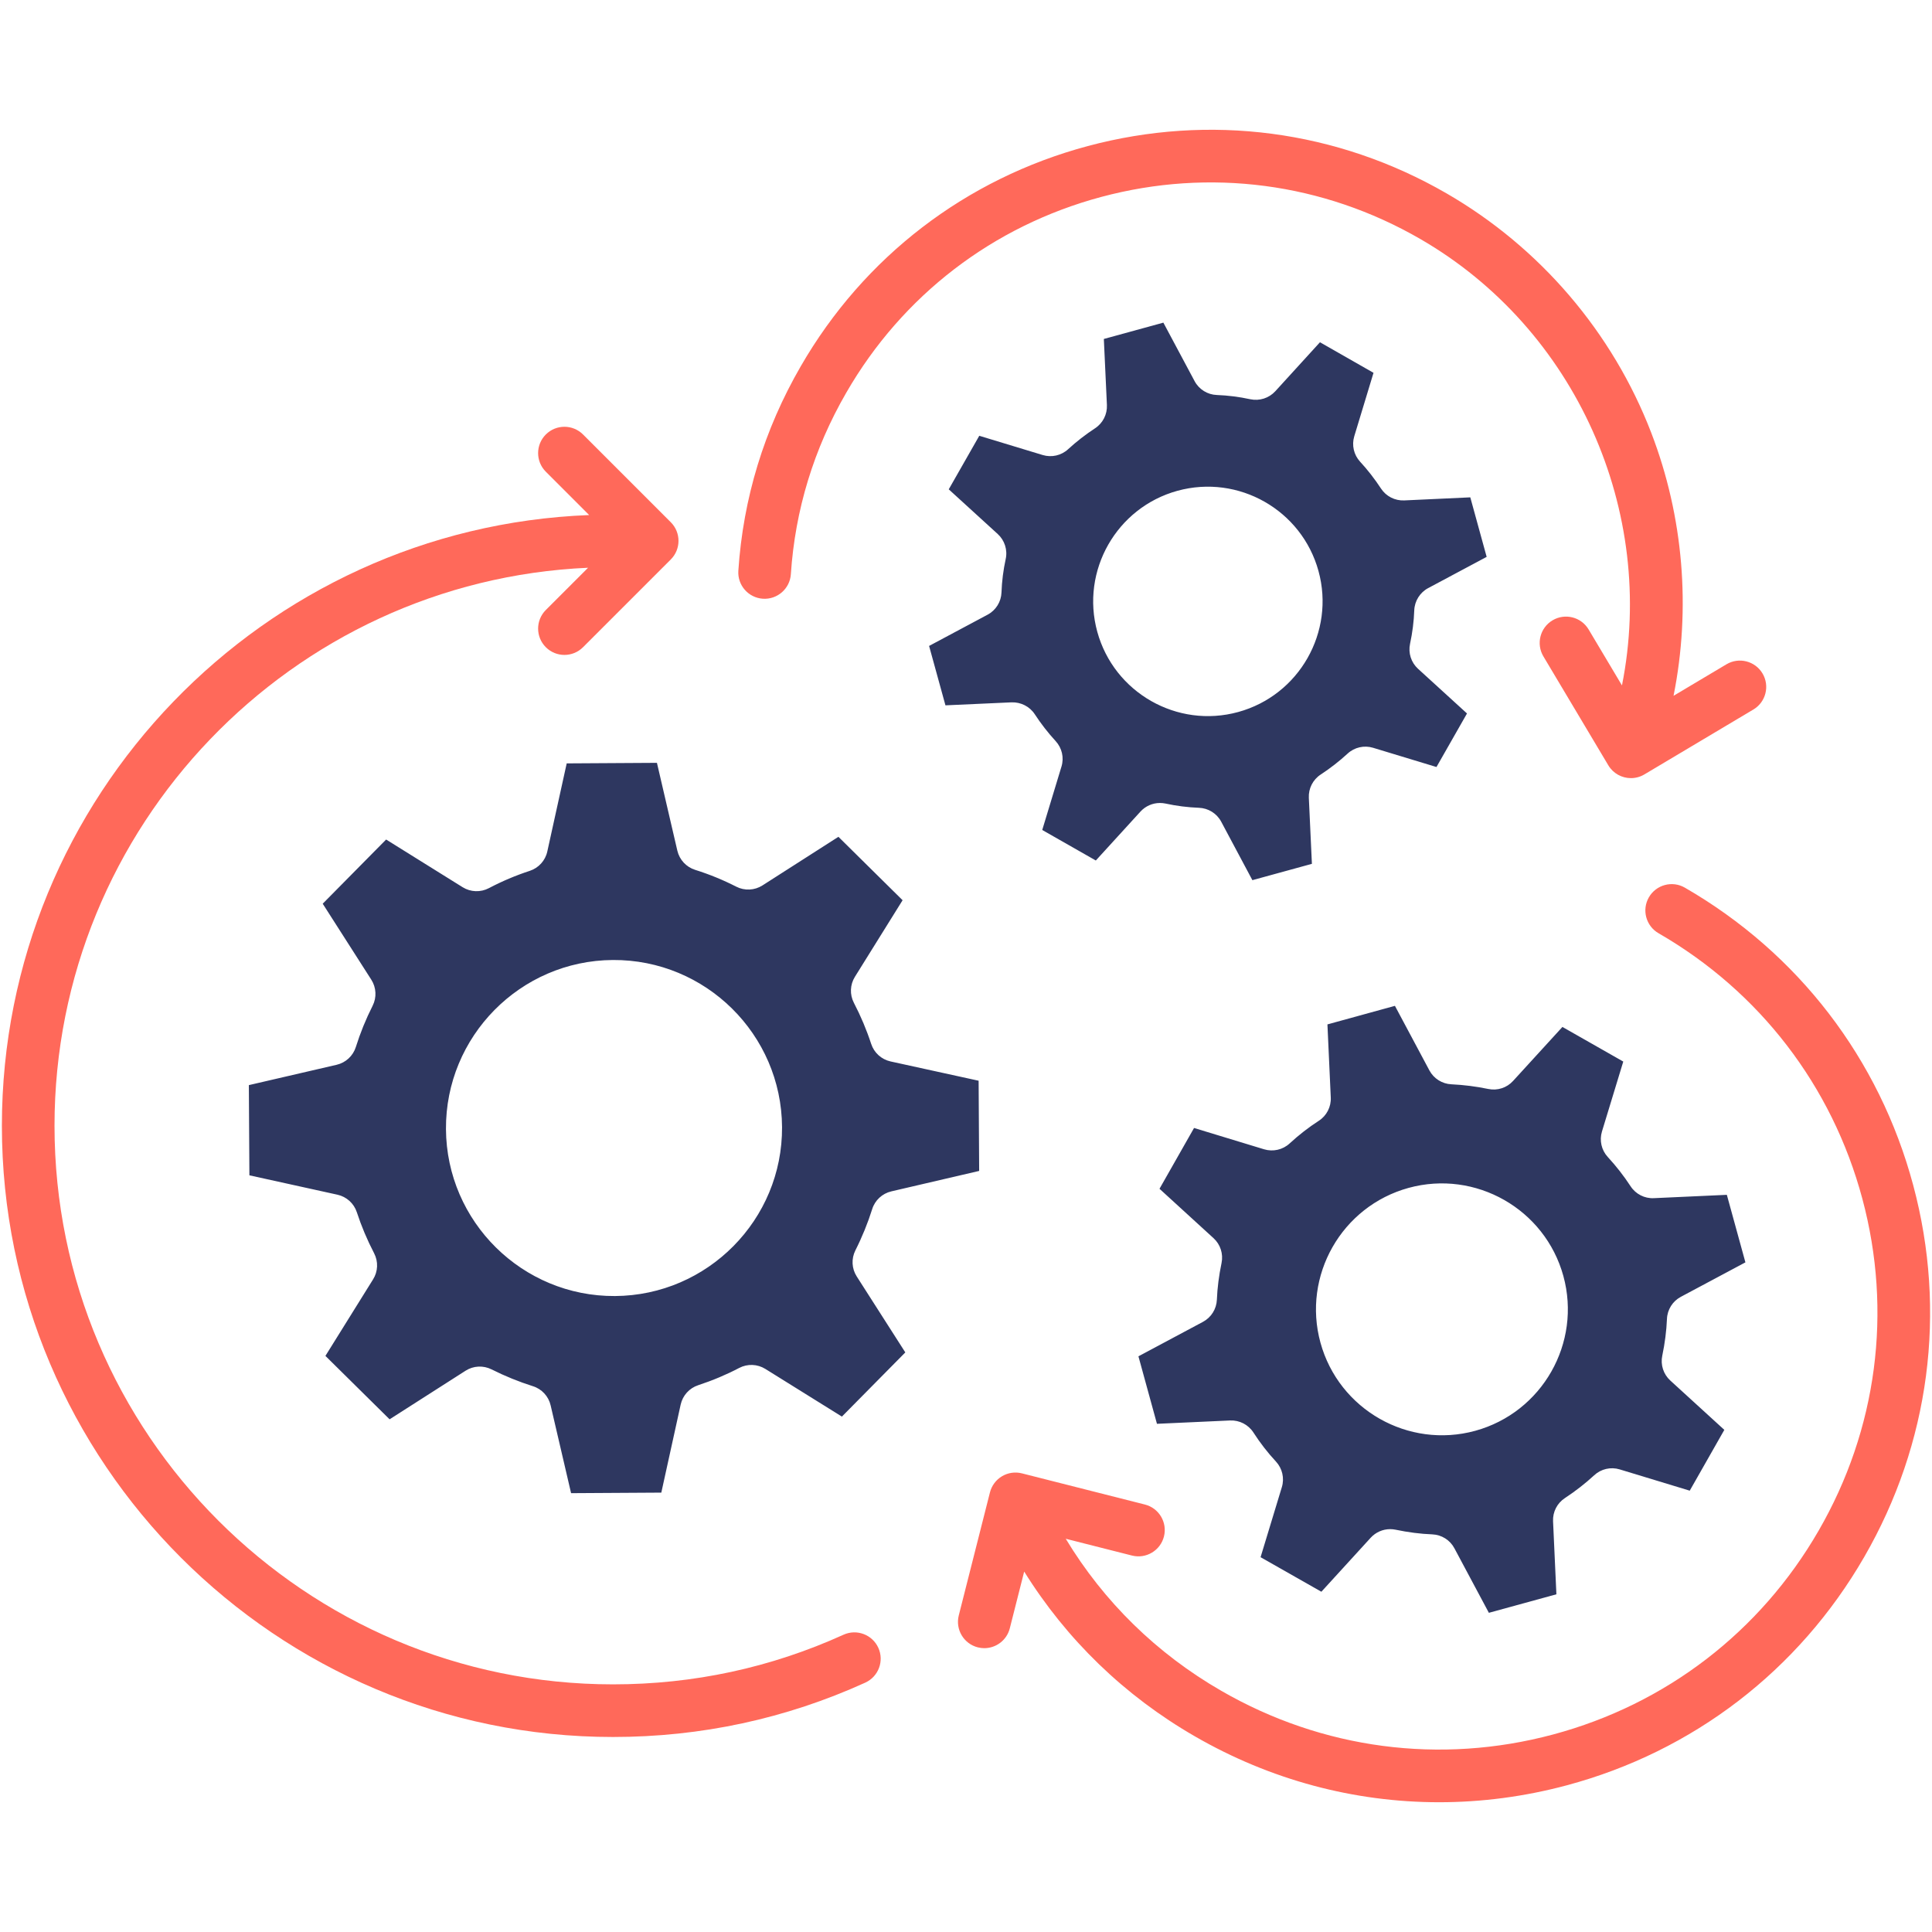 <svg id="Layer_1" enable-background="new 0 0 512 512" viewBox="0 0 512 512" xmlns="http://www.w3.org/2000/svg"><g><path d="m230.871 276.644c-1.2-3.676-2.739-7.339-4.586-10.891-1.131-2.189-1.027-4.804.278-6.898l12.634-20.287-17.008-16.805-20.133 12.886c-2.088 1.33-4.722 1.456-6.935.331-3.464-1.776-7.146-3.281-10.916-4.466-2.35-.744-4.138-2.67-4.701-5.072l-5.41-23.282-23.913.144-5.14 23.346c-.525 2.409-2.289 4.355-4.63 5.128-3.765 1.23-7.419 2.779-10.861 4.596-2.199 1.151-4.834 1.057-6.938-.248l-20.287-12.643-16.805 17.008 12.876 20.134c1.33 2.078 1.465 4.692.361 6.894-1.805 3.574-3.3 7.256-4.455 10.946-.744 2.36-2.67 4.148-5.082 4.712l-23.273 5.39.143 23.903 23.346 5.14c2.408.535 4.355 2.299 5.128 4.65 1.2 3.676 2.739 7.329 4.586 10.881 1.131 2.189 1.027 4.815-.278 6.898l-12.634 20.287 17.008 16.805 20.134-12.876c2.068-1.33 4.692-1.455 6.894-.351 3.534 1.775 7.216 3.27 10.956 4.456 2.35.734 4.138 2.67 4.691 5.072l5.419 23.272 23.913-.144 5.13-23.335c.535-2.408 2.299-4.365 4.64-5.128 3.855-1.271 7.509-2.81 10.862-4.576 2.199-1.151 4.834-1.047 6.938.258l20.287 12.634 16.805-17.008-12.876-20.134c-1.33-2.068-1.465-4.692-.361-6.895 1.805-3.574 3.3-7.256 4.455-10.936.734-2.36 2.67-4.148 5.072-4.711l23.282-5.42-.143-23.903-23.336-5.11c-2.417-.536-4.374-2.301-5.137-4.652zm-67.906 66.819c-24.541.147-44.632-19.703-44.779-44.245-.147-24.562 19.703-44.662 44.245-44.809 24.562-.147 44.672 19.713 44.82 44.275.146 24.541-19.725 44.632-44.286 44.779zm144.384-130.665c.509-.003 1.008.044 1.518.15 2.938.641 5.925 1.012 8.85 1.125 2.486.085 4.74 1.489 5.911 3.678l8.267 15.5 15.773-4.326-.814-17.511c-.115-2.464 1.079-4.807 3.147-6.157 2.535-1.662 4.939-3.533 7.123-5.542 1.816-1.678 4.388-2.262 6.748-1.548l16.808 5.099 8.089-14.191-12.976-11.839c-1.836-1.676-2.64-4.196-2.116-6.624.631-2.948 1.012-5.925 1.115-8.86.095-2.476 1.499-4.73 3.687-5.901l15.5-8.277-4.336-15.773-17.511.814c-2.455.105-4.797-1.079-6.147-3.137-1.672-2.545-3.533-4.949-5.552-7.133-1.668-1.817-2.252-4.378-1.538-6.738l5.099-16.808-14.192-8.099-11.839 12.986c-1.676 1.827-4.196 2.63-6.625 2.116-2.948-.641-5.925-1.012-8.859-1.125-2.486-.085-4.73-1.488-5.901-3.677l-8.277-15.5-15.773 4.326.814 17.511c.114 2.465-1.079 4.807-3.137 6.157-2.545 1.672-4.949 3.533-7.133 5.542-1.816 1.678-4.378 2.262-6.748 1.548l-16.808-5.099-8.089 14.191 12.976 11.839c1.836 1.676 2.65 4.206 2.116 6.635-.631 2.908-1.013 5.885-1.115 8.849-.085 2.476-1.489 4.73-3.687 5.901l-15.5 8.277 4.336 15.743 17.521-.794c2.445-.085 4.797 1.089 6.147 3.147 1.662 2.545 3.533 4.949 5.542 7.133 1.668 1.817 2.262 4.378 1.538 6.738l-5.099 16.808 14.201 8.089 11.839-12.976c1.329-1.446 3.181-2.255 5.107-2.267zm-16.561-45.382c-4.438-16.152 5.102-32.917 21.264-37.356 16.172-4.429 32.927 5.102 37.365 21.274 4.429 16.152-5.112 32.917-21.274 37.356-16.152 4.438-32.916-5.102-37.355-21.274zm149.733 191.847c.689-3.298 1.108-6.574 1.239-9.719.095-2.476 1.499-4.71 3.678-5.871l17.112-9.135-4.918-17.896-19.347.885c-2.454.124-4.807-1.079-6.157-3.147-1.793-2.744-3.774-5.287-6.055-7.768-1.678-1.826-2.252-4.388-1.538-6.748l5.648-18.538-16.124-9.175-13.079 14.311c-1.656 1.827-4.156 2.63-6.575 2.126-3.158-.66-6.444-1.079-9.779-1.239-2.446-.115-4.66-1.509-5.821-3.678l-9.135-17.112-17.886 4.918.885 19.377c.115 2.484-1.099 4.837-3.187 6.177-2.695 1.743-5.228 3.704-7.739 6.015-1.817 1.668-4.388 2.242-6.748 1.528l-18.558-5.647-9.155 16.114 14.321 13.088c1.816 1.656 2.62 4.156 2.125 6.565-.698 3.348-1.118 6.624-1.239 9.729-.105 2.476-1.499 4.71-3.687 5.881l-17.102 9.135 4.908 17.886 19.387-.885c2.475-.105 4.827 1.099 6.177 3.187 1.763 2.744 3.775 5.337 5.985 7.719 1.678 1.816 2.272 4.398 1.548 6.768l-5.637 18.558 16.114 9.155 13.078-14.321c1.329-1.445 3.19-2.255 5.106-2.266.489-.003.979.044 1.458.141 3.398.708 6.584 1.118 9.739 1.239 2.476.105 4.71 1.499 5.871 3.688l9.135 17.102 17.896-4.908-.885-19.357c-.114-2.465 1.079-4.797 3.147-6.147 2.794-1.833 5.396-3.865 7.749-6.035 1.816-1.688 4.398-2.282 6.768-1.558l18.558 5.637 9.165-16.114-14.321-13.078c-1.826-1.668-2.629-4.168-2.125-6.587zm-49.554 19.91c-17.756 4.867-36.154-5.602-41.031-23.348-4.867-17.737 5.602-36.144 23.348-41.021 17.746-4.867 36.144 5.602 41.021 23.338 4.878 17.756-5.601 36.154-23.338 41.031z" fill="#2e3760"/><g fill="#ff695a"><path d="m229.303 445.919c-21.038 9.557-43.53 14.402-66.851 14.402-89.301 0-161.952-72.664-161.952-161.981 0-87.199 69.251-158.513 155.633-161.846l-11.485-11.486c-2.723-2.723-2.723-7.138 0-9.862 2.723-2.725 7.139-2.725 9.863 0l23.255 23.255c2.723 2.723 2.723 7.138 0 9.862l-23.255 23.255c-1.362 1.363-3.147 2.043-4.931 2.043s-3.57-.68-4.931-2.043c-2.723-2.723-2.723-7.138 0-9.862l11.196-11.196c-78.556 3.472-141.398 68.469-141.398 147.88 0 81.626 66.395 148.034 148.005 148.034 21.318 0 41.868-4.426 61.082-13.153 3.509-1.593 7.641-.041 9.234 3.465s.041 7.64-3.465 9.233z"/><path d="m464.661 188.028-28.885 17.202c-1.118.666-2.348.982-3.561.982-2.376 0-4.692-1.214-5.997-3.404l-17.201-28.857c-1.972-3.309-.889-7.59 2.42-9.561 3.308-1.971 7.589-.889 9.561 2.42l8.84 14.831c9.187-46.061-12.131-94.451-53.484-118.329-25.753-14.873-55.757-18.826-84.483-11.133-28.727 7.695-52.73 26.113-67.588 51.864-8.625 14.904-13.569 31.094-14.698 48.127-.255 3.842-3.583 6.751-7.42 6.496-3.843-.254-6.752-3.577-6.497-7.42 1.273-19.186 6.837-37.415 16.539-54.181 16.717-28.972 43.729-49.7 76.056-58.357 32.326-8.659 66.087-4.21 95.066 12.526 24.767 14.3 44.045 36.848 54.282 63.49 8.54 22.224 10.525 46.53 5.898 69.668l14.016-8.347c3.309-1.971 7.59-.886 9.56 2.424 1.97 3.307.885 7.588-2.424 9.559z"/><path d="m494.036 412.616c-17.335 30.044-45.336 51.537-78.844 60.516-11.185 2.997-22.54 4.48-33.817 4.48-22.505.001-44.71-5.904-64.718-17.464-18.651-10.746-34.04-25.669-45.237-43.669l-3.813 15.042c-.801 3.158-3.639 5.262-6.755 5.262-.567 0-1.143-.07-1.718-.215-3.733-.946-5.993-4.74-5.047-8.474l8.261-32.592c.455-1.792 1.603-3.331 3.192-4.278 1.589-.948 3.489-1.225 5.282-.769l32.591 8.261c3.733.946 5.993 4.741 5.047 8.474s-4.744 5.989-8.474 5.047l-17.551-4.449c10.052 16.651 24.09 30.425 41.192 40.278 26.813 15.491 58.047 19.606 87.953 11.593 29.908-8.016 54.901-27.2 70.375-54.018 15.489-26.809 19.604-58.043 11.59-87.95-8.015-29.908-27.199-54.901-54.017-70.376-3.336-1.924-4.48-6.189-2.555-9.525 1.926-3.335 6.191-4.479 9.526-2.555 30.047 17.336 51.539 45.338 60.519 78.846 8.981 33.509 4.37 68.502-12.982 98.535z"/></g></g></svg>